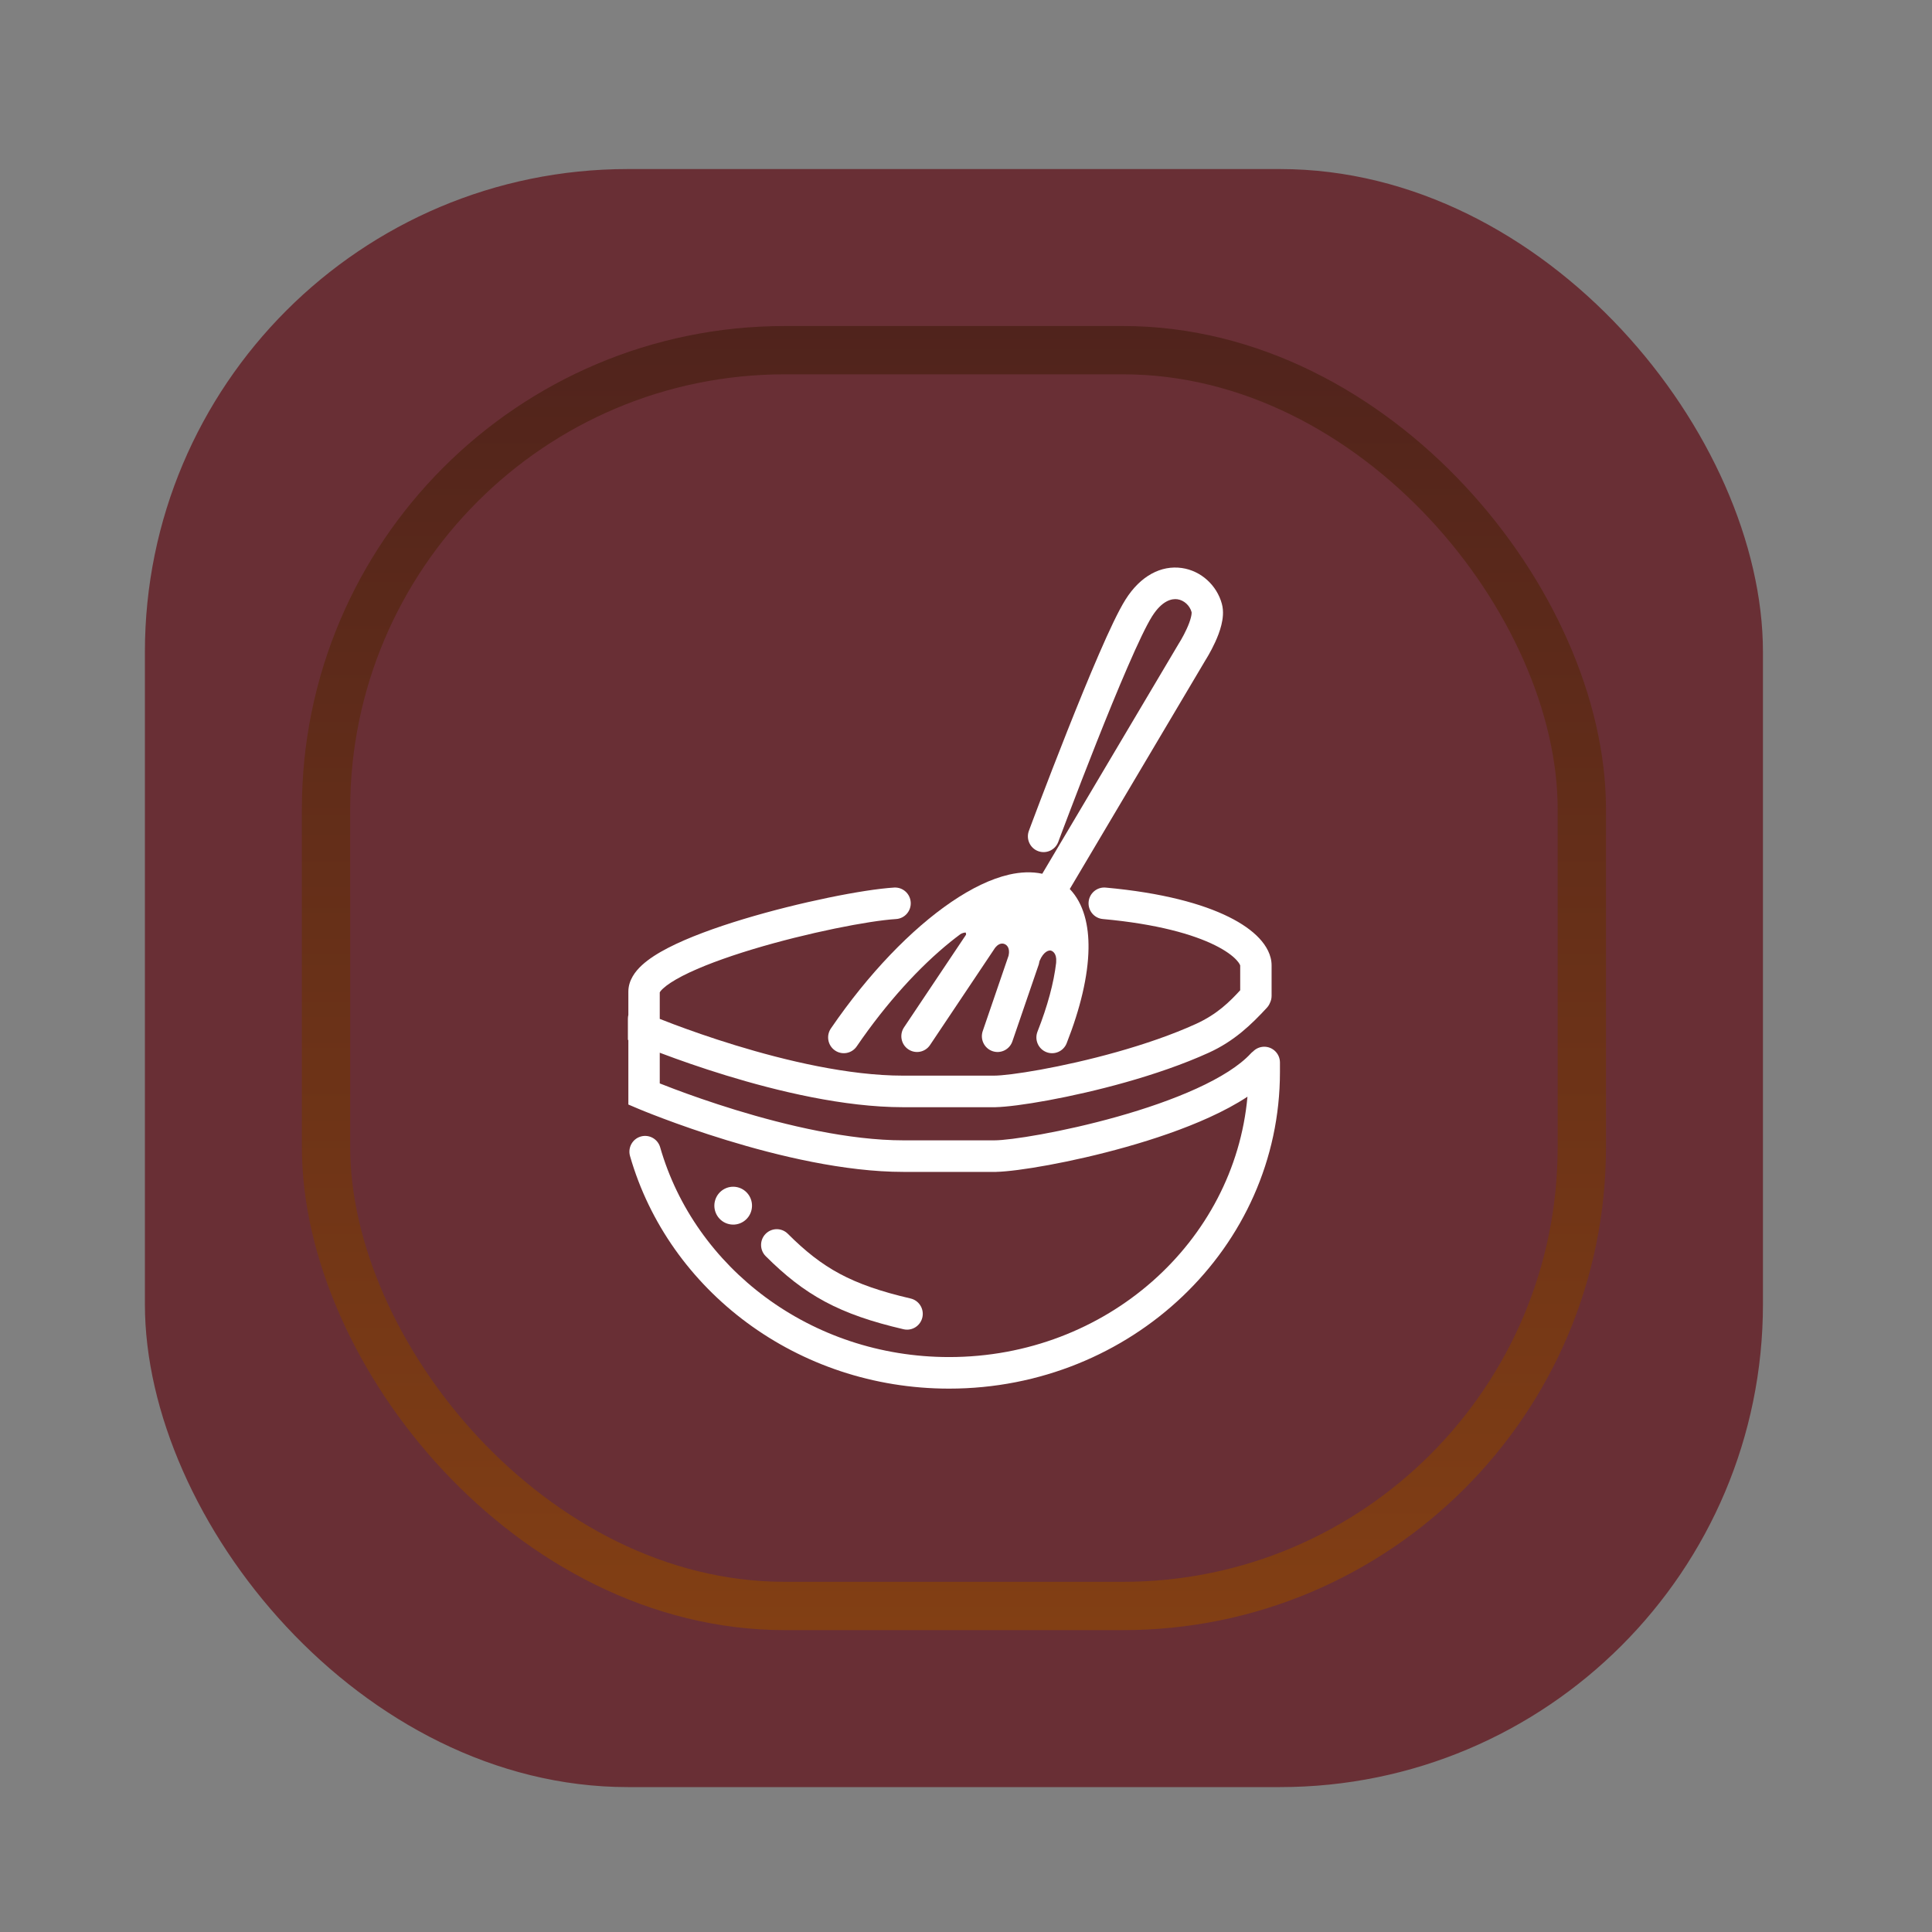 <?xml version="1.0" encoding="UTF-8"?> <svg xmlns="http://www.w3.org/2000/svg" width="80" height="80" viewBox="0 0 80 80" fill="none"><rect x="0" y="0" width="80" height="80" fill="#808080" stroke="none"/><rect x="6" y="7" width="67" height="67" rx="20" fill="url(#paint0_linear_823_538)"></rect><rect x="13.5" y="14.5" width="52" height="52" rx="19" stroke="url(#paint1_linear_823_538)" stroke-width="2"></rect><path fill-rule="evenodd" clip-rule="evenodd" d="M48.936 23.52C49.743 23.635 50.389 24.245 50.595 25.004C50.68 25.317 50.634 25.637 50.575 25.877C50.513 26.132 50.414 26.381 50.318 26.59C50.221 26.802 50.12 26.989 50.043 27.123C50.005 27.19 49.972 27.245 49.948 27.284C49.936 27.303 49.926 27.319 49.919 27.33L49.915 27.337L44.297 36.812C44.882 37.422 45.087 38.331 45.073 39.278C45.057 40.411 44.733 41.766 44.168 43.199C44.036 43.534 43.658 43.698 43.325 43.565C42.991 43.431 42.828 43.052 42.961 42.716C43.381 41.652 43.637 40.685 43.732 39.872C43.732 39.855 43.732 39.839 43.734 39.822C43.762 39.477 43.58 39.37 43.5 39.359C43.448 39.351 43.223 39.367 43.044 39.795C43.038 39.832 43.03 39.869 43.02 39.906L43.013 39.935L41.921 43.12C41.804 43.462 41.434 43.643 41.095 43.525C40.756 43.407 40.576 43.035 40.693 42.694L41.764 39.569C41.8 39.404 41.774 39.297 41.745 39.234C41.712 39.165 41.66 39.118 41.602 39.093C41.544 39.068 41.477 39.063 41.41 39.086C41.347 39.107 41.251 39.164 41.158 39.316L41.151 39.327L38.511 43.272C38.311 43.572 37.907 43.651 37.609 43.449C37.312 43.248 37.233 42.842 37.433 42.542L40.003 38.702C40.004 38.651 39.993 38.626 39.988 38.617C39.977 38.615 39.952 38.613 39.905 38.625C39.871 38.633 39.828 38.649 39.778 38.675C39.646 38.772 39.514 38.874 39.38 38.981C39.372 38.988 39.365 38.994 39.357 39C38.079 40.03 36.713 41.517 35.476 43.327C35.273 43.625 34.868 43.7 34.573 43.496C34.277 43.292 34.202 42.885 34.405 42.587C35.961 40.31 37.744 38.472 39.392 37.349C40.214 36.789 41.031 36.387 41.792 36.214C42.255 36.109 42.722 36.085 43.158 36.18L48.811 26.648L48.817 26.638L48.817 26.638L48.817 26.638L48.817 26.638L48.817 26.637L48.822 26.63C48.824 26.627 48.826 26.623 48.829 26.619C48.833 26.613 48.837 26.606 48.842 26.598C48.86 26.569 48.886 26.525 48.918 26.47C48.981 26.36 49.062 26.209 49.138 26.043C49.215 25.875 49.279 25.709 49.314 25.564C49.349 25.422 49.343 25.358 49.342 25.349L49.342 25.348C49.342 25.348 49.342 25.348 49.342 25.348L49.342 25.348C49.266 25.069 49.024 24.852 48.754 24.814C48.531 24.782 48.123 24.857 47.703 25.525C47.473 25.89 47.115 26.642 46.695 27.612C46.28 28.567 45.823 29.69 45.397 30.765C44.97 31.84 44.576 32.864 44.289 33.62C44.145 33.997 44.028 34.308 43.947 34.523C43.906 34.631 43.875 34.716 43.853 34.773L43.821 34.86L43.212 34.631C43.821 34.86 43.821 34.86 43.821 34.86C43.695 35.198 43.321 35.369 42.985 35.243C42.649 35.117 42.478 34.74 42.604 34.402L43.195 34.624C42.604 34.402 42.604 34.402 42.604 34.402L42.613 34.379C42.618 34.364 42.626 34.342 42.637 34.313C42.659 34.255 42.691 34.17 42.731 34.062C42.813 33.844 42.931 33.532 43.075 33.152C43.364 32.393 43.761 31.363 44.19 30.281C44.619 29.2 45.082 28.062 45.504 27.089C45.919 26.131 46.314 25.288 46.605 24.827C47.224 23.842 48.082 23.398 48.936 23.52ZM39.995 38.62C39.995 38.62 39.993 38.62 39.991 38.618C39.994 38.619 39.995 38.62 39.995 38.62Z" fill="white"></path><path d="M45.783 36.753C45.425 36.721 45.11 36.986 45.077 37.345C45.045 37.705 45.309 38.023 45.666 38.055C47.921 38.26 49.406 38.693 50.305 39.138C50.755 39.361 51.037 39.576 51.197 39.748C51.328 39.888 51.35 39.968 51.354 39.98C51.354 39.981 51.354 39.981 51.354 39.982V41.005C50.926 41.469 50.413 41.991 49.522 42.398C48.534 42.848 47.389 43.238 46.252 43.559C43.956 44.206 41.804 44.54 41.158 44.54H37.39C35.143 44.54 32.532 43.92 30.451 43.283C29.417 42.967 28.527 42.65 27.896 42.413C27.667 42.327 27.473 42.252 27.319 42.19V41.091C27.328 41.072 27.361 41.019 27.457 40.931C27.619 40.781 27.884 40.605 28.255 40.413C28.991 40.033 30.024 39.653 31.16 39.309C33.436 38.622 35.981 38.125 37.102 38.056C37.46 38.035 37.733 37.725 37.711 37.365C37.69 37.004 37.382 36.73 37.023 36.752C35.762 36.829 33.11 37.356 30.786 38.058C29.621 38.41 28.501 38.817 27.661 39.251C27.244 39.466 26.864 39.705 26.579 39.968C26.309 40.217 26.019 40.586 26.019 41.063V42.024C26.007 42.075 26 42.128 26 42.182V43.057L26.019 43.065V45.736L26.416 45.905L26.448 45.83C26.416 45.905 26.416 45.905 26.416 45.905L26.422 45.907L26.436 45.913C26.449 45.919 26.467 45.926 26.491 45.936C26.538 45.956 26.607 45.984 26.697 46.02C26.875 46.092 27.135 46.194 27.46 46.316C28.11 46.561 29.026 46.887 30.092 47.213C32.208 47.861 34.967 48.526 37.409 48.526H41.25V48.525C42.133 48.505 44.359 48.135 46.622 47.496C47.798 47.165 49.01 46.754 50.078 46.267C50.64 46.011 51.178 45.727 51.655 45.412C51.11 51.426 45.815 56.193 39.3 56.193C33.566 56.193 28.768 52.495 27.336 47.507C27.237 47.161 26.877 46.961 26.532 47.061C26.187 47.161 25.989 47.523 26.088 47.87C27.687 53.44 33.012 57.5 39.3 57.5C46.834 57.5 53 51.661 53 44.388V43.996C53 43.636 52.709 43.343 52.35 43.343C52.169 43.343 52.004 43.418 51.886 43.539C51.851 43.564 51.818 43.593 51.788 43.627C51.325 44.128 50.542 44.621 49.541 45.077C48.553 45.527 47.408 45.918 46.271 46.238C43.975 46.885 41.823 47.219 41.177 47.219H37.409C35.162 47.219 32.551 46.6 30.47 45.963C29.436 45.646 28.546 45.33 27.915 45.092C27.677 45.003 27.476 44.925 27.319 44.862V43.591C27.358 43.606 27.399 43.621 27.441 43.637C28.091 43.882 29.007 44.207 30.072 44.533C32.189 45.181 34.948 45.847 37.39 45.847H41.231V45.846C42.113 45.825 44.339 45.455 46.603 44.817C47.778 44.485 48.991 44.074 50.058 43.588C51.113 43.107 51.822 42.418 52.461 41.726C52.517 41.665 52.559 41.596 52.588 41.523C52.63 41.437 52.654 41.34 52.654 41.237V39.974C52.654 39.548 52.434 39.163 52.144 38.853C51.847 38.535 51.423 38.235 50.879 37.966C49.79 37.426 48.135 36.967 45.783 36.753Z" fill="white"></path><path d="M31.706 52.015C31.452 51.761 31.45 51.347 31.703 51.091C31.956 50.835 32.367 50.833 32.621 51.087C33.35 51.815 34.006 52.334 34.772 52.745C35.542 53.158 36.452 53.476 37.706 53.768C38.056 53.849 38.274 54.2 38.193 54.552C38.112 54.903 37.763 55.123 37.413 55.041C36.094 54.734 35.065 54.384 34.16 53.898C33.252 53.411 32.496 52.803 31.706 52.015Z" fill="white"></path><path d="M30.184 50.688C30.604 50.786 31.022 50.523 31.119 50.101C31.216 49.679 30.955 49.258 30.535 49.16C30.116 49.063 29.697 49.326 29.6 49.748C29.503 50.17 29.765 50.591 30.184 50.688Z" fill="white"></path><defs><linearGradient id="paint0_linear_823_538" x1="39.5" y1="7" x2="39.5" y2="74" gradientUnits="userSpaceOnUse"><stop stop-color="#692F35"></stop><stop offset="1" stop-color="#692F35"></stop></linearGradient><linearGradient id="paint1_linear_823_538" x1="39.5" y1="13.5" x2="39.5" y2="67.5" gradientUnits="userSpaceOnUse"><stop stop-color="#50231C"></stop><stop offset="1" stop-color="#823F14"></stop></linearGradient></defs></svg> 